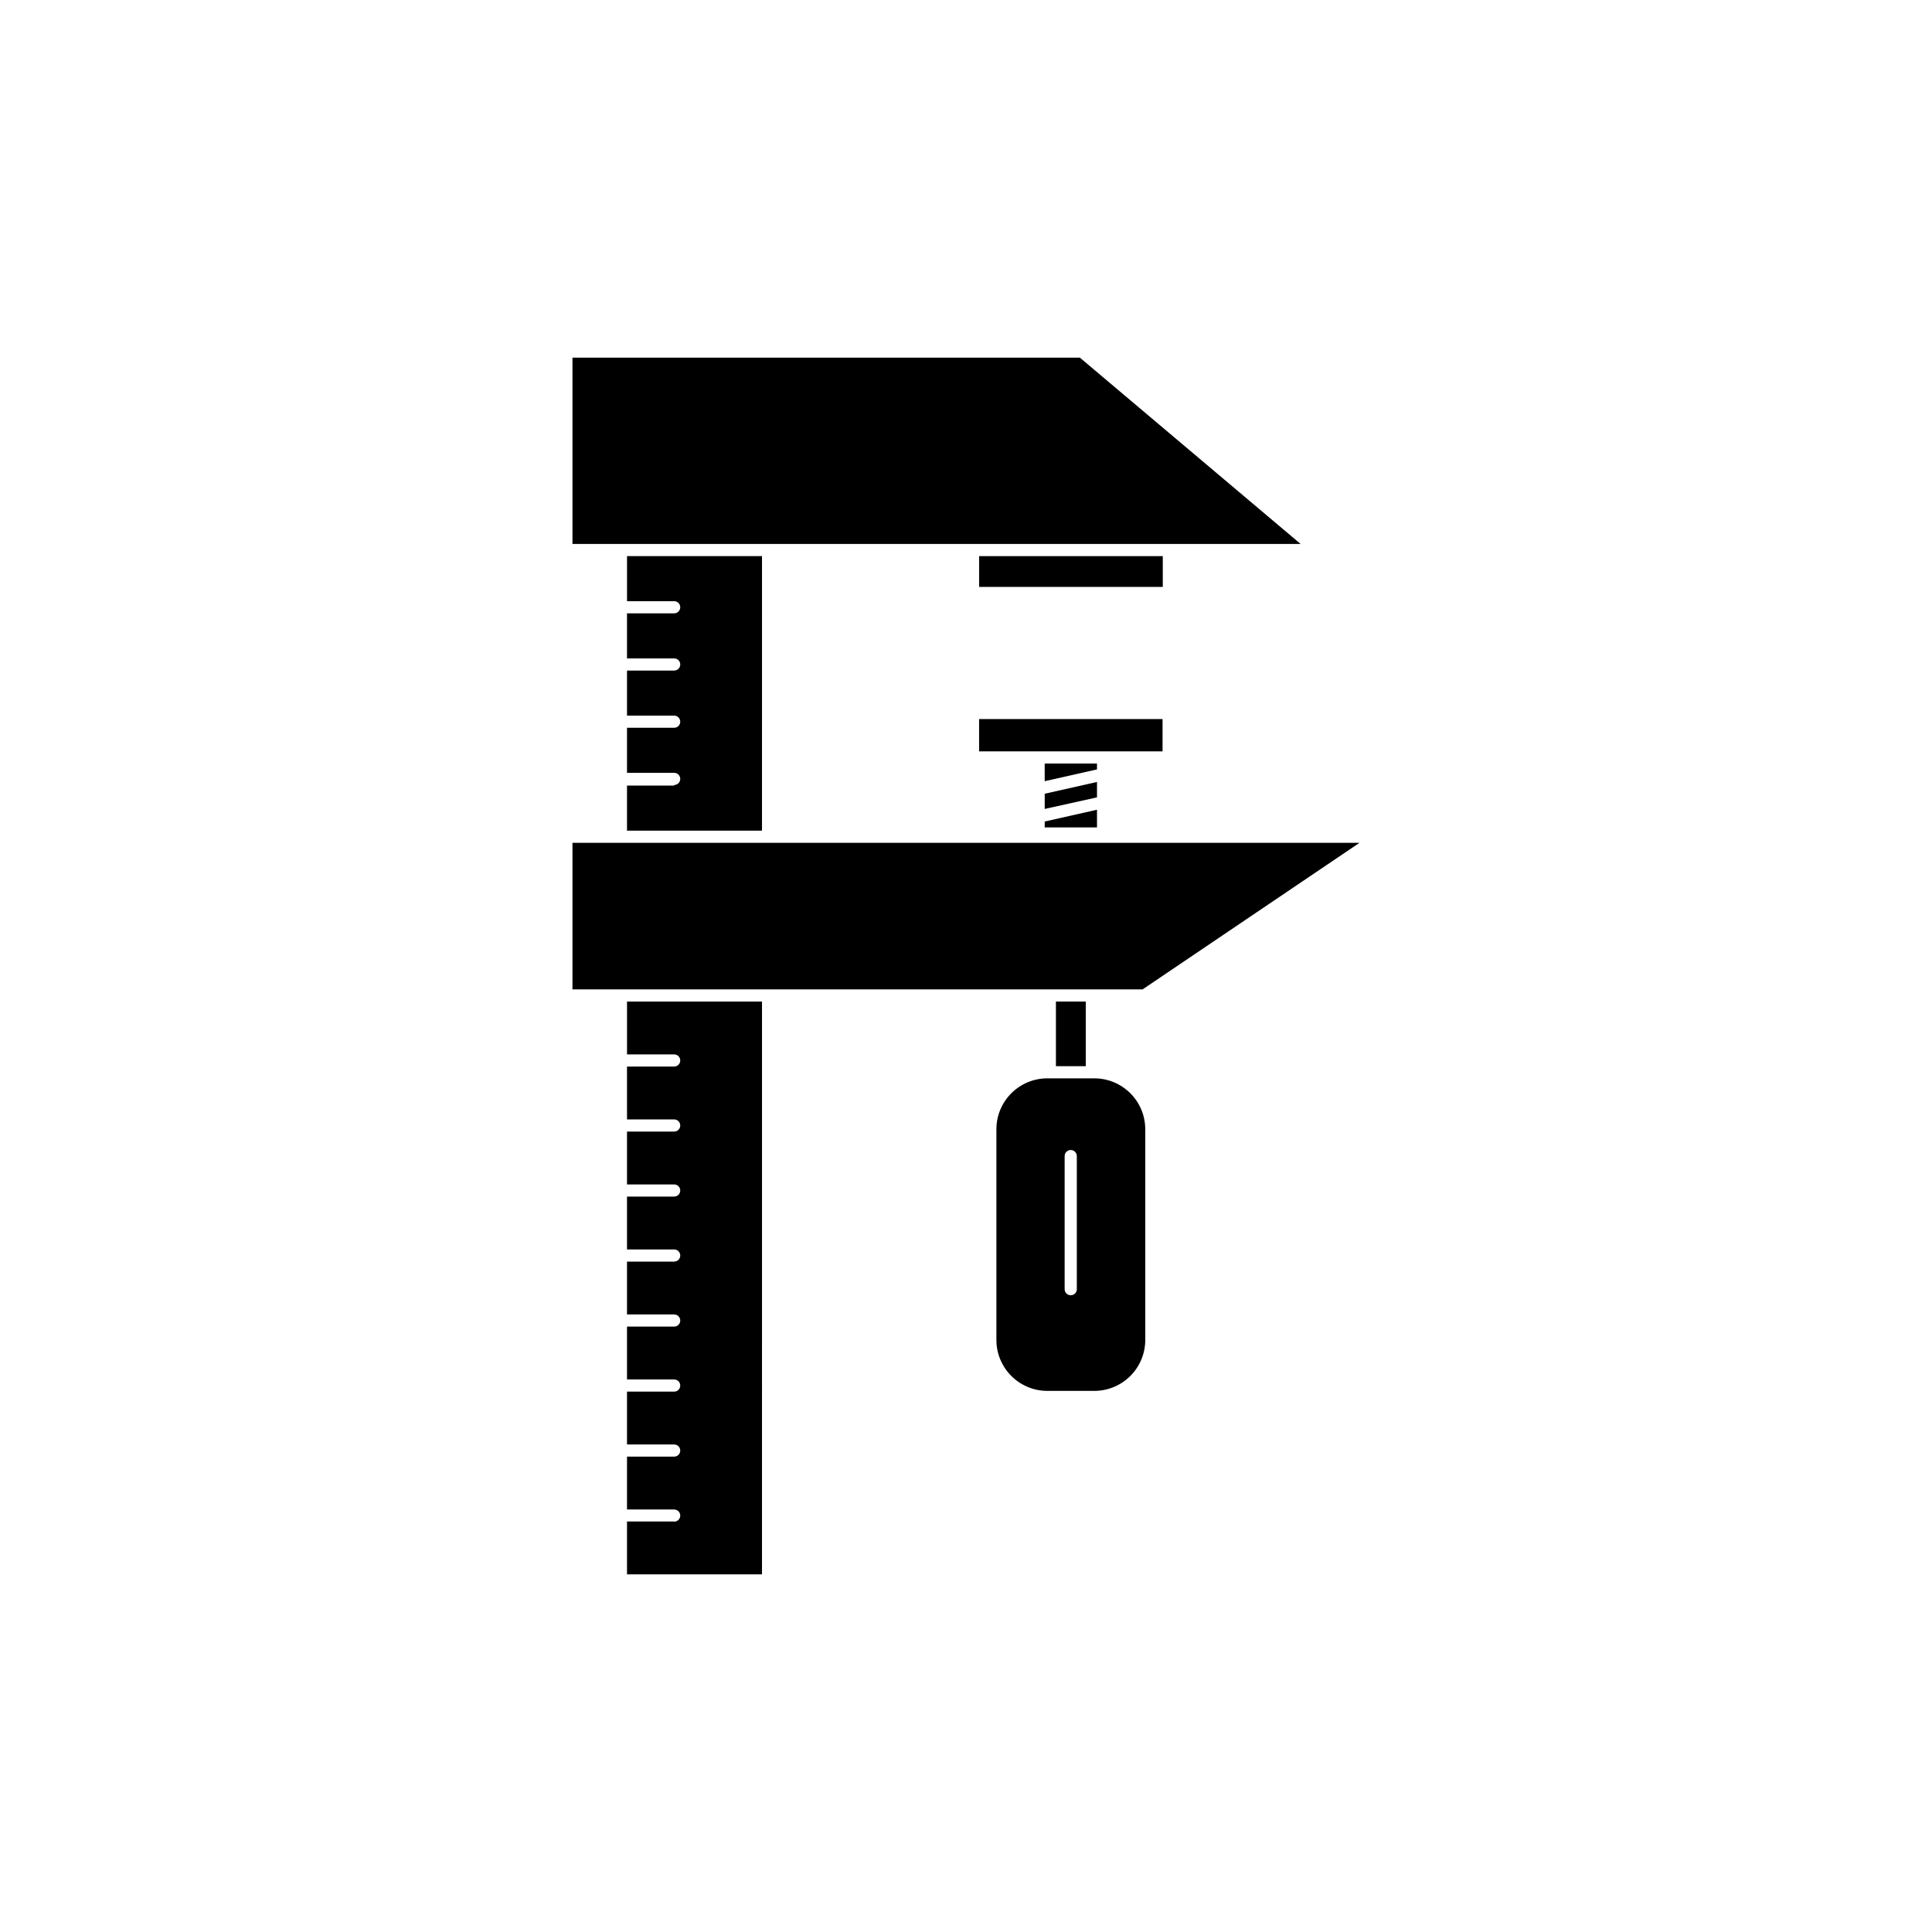 <?xml version="1.0" encoding="UTF-8"?>
<!-- Uploaded to: ICON Repo, www.iconrepo.com, Generator: ICON Repo Mixer Tools -->
<svg fill="#000000" width="800px" height="800px" version="1.1" viewBox="144 144 512 512" xmlns="http://www.w3.org/2000/svg">
 <g>
  <path d="m420.86 358.38 13.855-3.07v-4.082l-13.855 3.121z"/>
  <path d="m403.48 291.38h48.668v8.16h-48.668z"/>
  <path d="m421.56 512.6h12.445-0.004c7.457 0 13.504-6.047 13.504-13.504v-55.82c0-7.457-6.047-13.504-13.504-13.504h-12.441c-7.457 0-13.504 6.047-13.504 13.504v55.82c0 7.457 6.047 13.504 13.504 13.504zm4.582-62.223c0-0.891 0.723-1.613 1.613-1.613 0.891 0 1.613 0.723 1.613 1.613v35.266c0 0.891-0.723 1.613-1.613 1.613-0.891 0-1.613-0.723-1.613-1.613z"/>
  <path d="m422.21 406.2h24.586l57.484-38.844h-208.57v38.844z"/>
  <path d="m322.66 547.21h-12.496v14.008h35.77l0.004-151.8h-35.77v14.008h12.496-0.004c0.891 0 1.613 0.723 1.613 1.613 0 0.891-0.723 1.609-1.613 1.609h-12.496v14.008h12.496c0.891 0 1.613 0.723 1.613 1.613s-0.723 1.609-1.613 1.609h-12.496v14.008h12.496c0.891 0 1.613 0.723 1.613 1.613s-0.723 1.609-1.613 1.609h-12.496v14.008h12.496c0.891 0 1.613 0.723 1.613 1.613 0 0.887-0.723 1.609-1.613 1.609h-12.496v14.008h12.496c0.891 0 1.613 0.723 1.613 1.613 0 0.887-0.723 1.609-1.613 1.609h-12.496v14.008h12.496c0.891 0 1.613 0.723 1.613 1.609 0 0.891-0.723 1.613-1.613 1.613h-12.496v14.008h12.496c0.891 0 1.613 0.719 1.613 1.609s-0.723 1.613-1.613 1.613h-12.496v14.008h12.496c0.891 0 1.613 0.719 1.613 1.609 0 0.891-0.723 1.613-1.613 1.613z"/>
  <path d="m434.71 346.34h-13.855v4.684l13.855-3.121z"/>
  <path d="m322.66 352.19h-12.496v11.941h35.77l0.004-72.75h-35.77v11.941h12.496l-0.004-0.004c0.891 0 1.613 0.723 1.613 1.613 0 0.891-0.723 1.613-1.613 1.613h-12.496v11.941h12.496v-0.004c0.891 0 1.613 0.723 1.613 1.613s-0.723 1.613-1.613 1.613h-12.496v11.941h12.496c0.891 0 1.613 0.719 1.613 1.609 0 0.891-0.723 1.613-1.613 1.613h-12.496v11.941h12.496c0.891 0 1.613 0.723 1.613 1.609 0 0.891-0.723 1.613-1.613 1.613z"/>
  <path d="m423.83 409.42h7.91v17.129h-7.91z"/>
  <path d="m295.71 238.78v49.371h192.96l-58.492-49.371z"/>
  <path d="m420.86 363.27h13.855v-4.684l-13.855 3.125z"/>
  <path d="m452.09 343.12v-8.562h-48.617v8.562z"/>
 </g>
</svg>